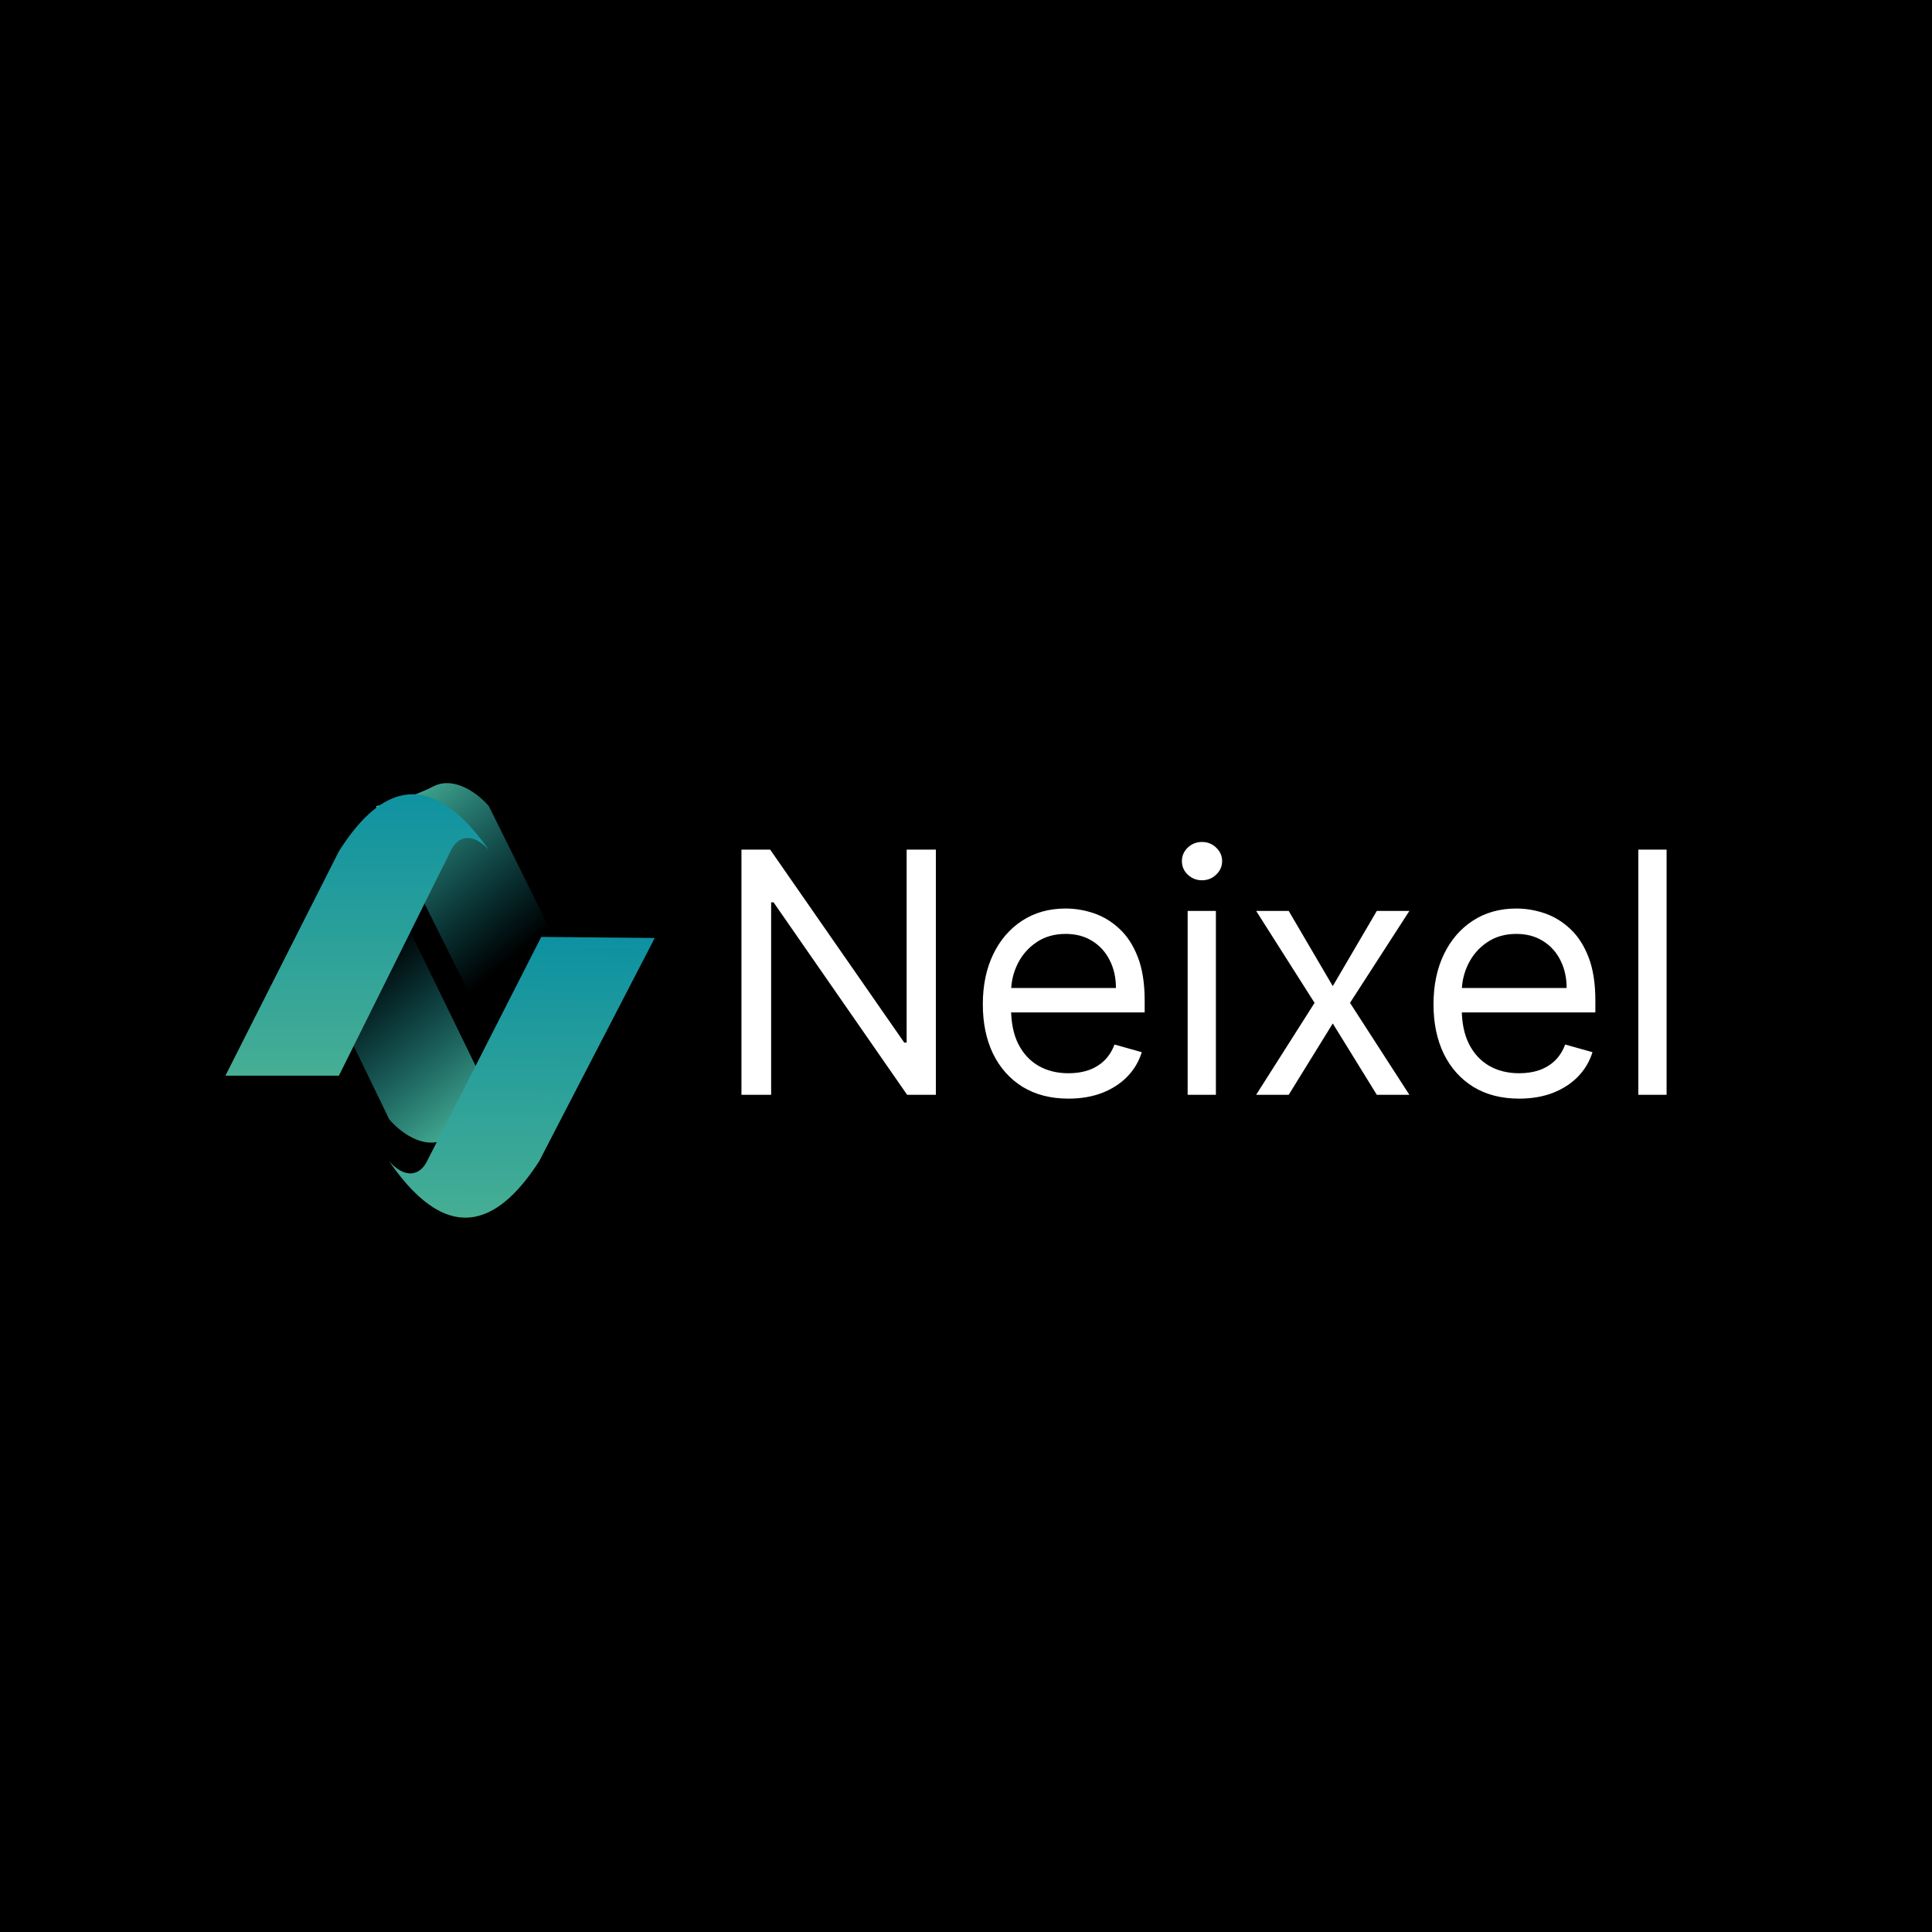 <svg xmlns="http://www.w3.org/2000/svg" width="180" height="180" viewBox="0 0 180 180" fill="none">
<rect width="180" height="180" fill="black"/>
<path d="M87.192 79.158V102H84.515L72.068 84.065H71.845V102H69.079V79.158H71.755L84.247 97.137H84.47V79.158H87.192ZM99.552 102.357C97.902 102.357 96.478 101.993 95.281 101.264C94.091 100.528 93.173 99.502 92.526 98.186C91.886 96.862 91.567 95.323 91.567 93.568C91.567 91.813 91.886 90.267 92.526 88.928C93.173 87.582 94.072 86.534 95.225 85.783C96.385 85.025 97.738 84.645 99.285 84.645C100.177 84.645 101.058 84.794 101.928 85.091C102.798 85.389 103.59 85.872 104.304 86.541C105.018 87.203 105.586 88.081 106.01 89.174C106.434 90.267 106.646 91.612 106.646 93.211V94.326H93.44V92.051H103.969C103.969 91.085 103.776 90.222 103.389 89.464C103.01 88.705 102.467 88.107 101.761 87.668C101.062 87.229 100.236 87.01 99.285 87.01C98.236 87.01 97.329 87.27 96.563 87.791C95.805 88.304 95.221 88.973 94.812 89.798C94.403 90.624 94.199 91.508 94.199 92.453V93.97C94.199 95.263 94.422 96.36 94.868 97.26C95.322 98.152 95.95 98.832 96.753 99.301C97.556 99.762 98.489 99.992 99.552 99.992C100.244 99.992 100.868 99.896 101.426 99.702C101.991 99.502 102.478 99.204 102.887 98.81C103.296 98.409 103.612 97.91 103.835 97.316L106.378 98.029C106.111 98.892 105.661 99.65 105.029 100.305C104.397 100.952 103.616 101.457 102.686 101.822C101.757 102.178 100.712 102.357 99.552 102.357ZM110.65 102V84.868H113.282V102H110.65ZM111.988 82.013C111.475 82.013 111.033 81.838 110.661 81.489C110.297 81.139 110.115 80.719 110.115 80.229C110.115 79.738 110.297 79.318 110.661 78.968C111.033 78.619 111.475 78.444 111.988 78.444C112.501 78.444 112.94 78.619 113.304 78.968C113.676 79.318 113.862 79.738 113.862 80.229C113.862 80.719 113.676 81.139 113.304 81.489C112.94 81.838 112.501 82.013 111.988 82.013ZM120.066 84.868L124.171 91.873L128.275 84.868H131.309L125.777 93.434L131.309 102H128.275L124.171 95.353L120.066 102H117.032L122.475 93.434L117.032 84.868H120.066ZM141.542 102.357C139.891 102.357 138.467 101.993 137.27 101.264C136.081 100.528 135.162 99.502 134.515 98.186C133.876 96.862 133.556 95.323 133.556 93.568C133.556 91.813 133.876 90.267 134.515 88.928C135.162 87.582 136.062 86.534 137.214 85.783C138.374 85.025 139.728 84.645 141.274 84.645C142.167 84.645 143.048 84.794 143.918 85.091C144.788 85.389 145.58 85.872 146.293 86.541C147.007 87.203 147.576 88.081 148 89.174C148.424 90.267 148.636 91.612 148.636 93.211V94.326H135.43V92.051H145.959C145.959 91.085 145.765 90.222 145.379 89.464C145 88.705 144.457 88.107 143.75 87.668C143.051 87.229 142.226 87.01 141.274 87.01C140.226 87.01 139.319 87.27 138.553 87.791C137.794 88.304 137.211 88.973 136.802 89.798C136.393 90.624 136.188 91.508 136.188 92.453V93.97C136.188 95.263 136.411 96.36 136.858 97.26C137.311 98.152 137.939 98.832 138.742 99.301C139.546 99.762 140.479 99.992 141.542 99.992C142.233 99.992 142.858 99.896 143.416 99.702C143.981 99.502 144.468 99.204 144.877 98.81C145.286 98.409 145.602 97.91 145.825 97.316L148.368 98.029C148.1 98.892 147.65 99.65 147.018 100.305C146.386 100.952 145.606 101.457 144.676 101.822C143.747 102.178 142.702 102.357 141.542 102.357ZM155.272 79.158V102H152.64V79.158H155.272Z" fill="white"/>
<path d="M35.024 75.104L45.543 96.194H56.007L45.543 75.104C44.662 74.061 42.393 72.234 40.364 73.27C38.336 74.305 35.959 74.924 35.024 75.104Z" fill="url(#paint0_linear_4_88)"/>
<path d="M46.778 104.374L36.458 83.185L25.994 83.087L36.26 104.275C37.131 105.326 39.383 107.174 41.42 106.157C43.458 105.141 45.841 104.545 46.778 104.374Z" fill="url(#paint1_linear_4_88)"/>
<g filter="url(#filter0_d_4_88)">
<path d="M31.572 75.319L21 96.221H31.572L42.037 75.184C42.684 73.89 44.032 73.523 45.543 75.184C39.501 66.554 34.809 70.195 31.572 75.319Z" fill="url(#paint2_linear_4_88)"/>
</g>
<g filter="url(#filter1_d_4_88)">
<path d="M50.232 104.191L61 83.389L50.428 83.29L39.766 104.227C39.107 105.515 37.755 105.869 36.261 104.194C42.22 112.881 46.947 109.284 50.232 104.191Z" fill="url(#paint3_linear_4_88)"/>
</g>
<defs>
<filter id="filter0_d_4_88" x="11" y="64" width="44.543" height="46.221" filterUnits="userSpaceOnUse" color-interpolation-filters="sRGB">
<feFlood flood-opacity="0" result="BackgroundImageFix"/>
<feColorMatrix in="SourceAlpha" type="matrix" values="0 0 0 0 0 0 0 0 0 0 0 0 0 0 0 0 0 0 127 0" result="hardAlpha"/>
<feOffset dy="4"/>
<feGaussianBlur stdDeviation="5"/>
<feComposite in2="hardAlpha" operator="out"/>
<feColorMatrix type="matrix" values="0 0 0 0 0 0 0 0 0 0 0 0 0 0 0 0 0 0 0.25 0"/>
<feBlend mode="normal" in2="BackgroundImageFix" result="effect1_dropShadow_4_88"/>
<feBlend mode="normal" in="SourceGraphic" in2="effect1_dropShadow_4_88" result="shape"/>
</filter>
<filter id="filter1_d_4_88" x="26.26" y="77.29" width="44.74" height="46.156" filterUnits="userSpaceOnUse" color-interpolation-filters="sRGB">
<feFlood flood-opacity="0" result="BackgroundImageFix"/>
<feColorMatrix in="SourceAlpha" type="matrix" values="0 0 0 0 0 0 0 0 0 0 0 0 0 0 0 0 0 0 127 0" result="hardAlpha"/>
<feOffset dy="4"/>
<feGaussianBlur stdDeviation="5"/>
<feComposite in2="hardAlpha" operator="out"/>
<feColorMatrix type="matrix" values="0 0 0 0 0 0 0 0 0 0 0 0 0 0 0 0 0 0 0.25 0"/>
<feBlend mode="normal" in2="BackgroundImageFix" result="effect1_dropShadow_4_88"/>
<feBlend mode="normal" in="SourceGraphic" in2="effect1_dropShadow_4_88" result="shape"/>
</filter>
<linearGradient id="paint0_linear_4_88" x1="37.182" y1="73.83" x2="50.991" y2="90.551" gradientUnits="userSpaceOnUse">
<stop stop-color="#46AE94"/>
<stop offset="0.861" stop-color="#0D91A1" stop-opacity="0"/>
</linearGradient>
<linearGradient id="paint1_linear_4_88" x1="43.547" y1="105.223" x2="32.327" y2="90.228" gradientUnits="userSpaceOnUse">
<stop stop-color="#46AE94"/>
<stop offset="1" stop-color="#0D91A1" stop-opacity="0"/>
</linearGradient>
<linearGradient id="paint2_linear_4_88" x1="33.271" y1="70" x2="33.271" y2="96.221" gradientUnits="userSpaceOnUse">
<stop stop-color="#0F92A1"/>
<stop offset="1" stop-color="#46AE94"/>
</linearGradient>
<linearGradient id="paint3_linear_4_88" x1="48.729" y1="83.274" x2="48.483" y2="109.494" gradientUnits="userSpaceOnUse">
<stop stop-color="#0D91A1"/>
<stop offset="1" stop-color="#46AE94"/>
</linearGradient>
</defs>
</svg>
